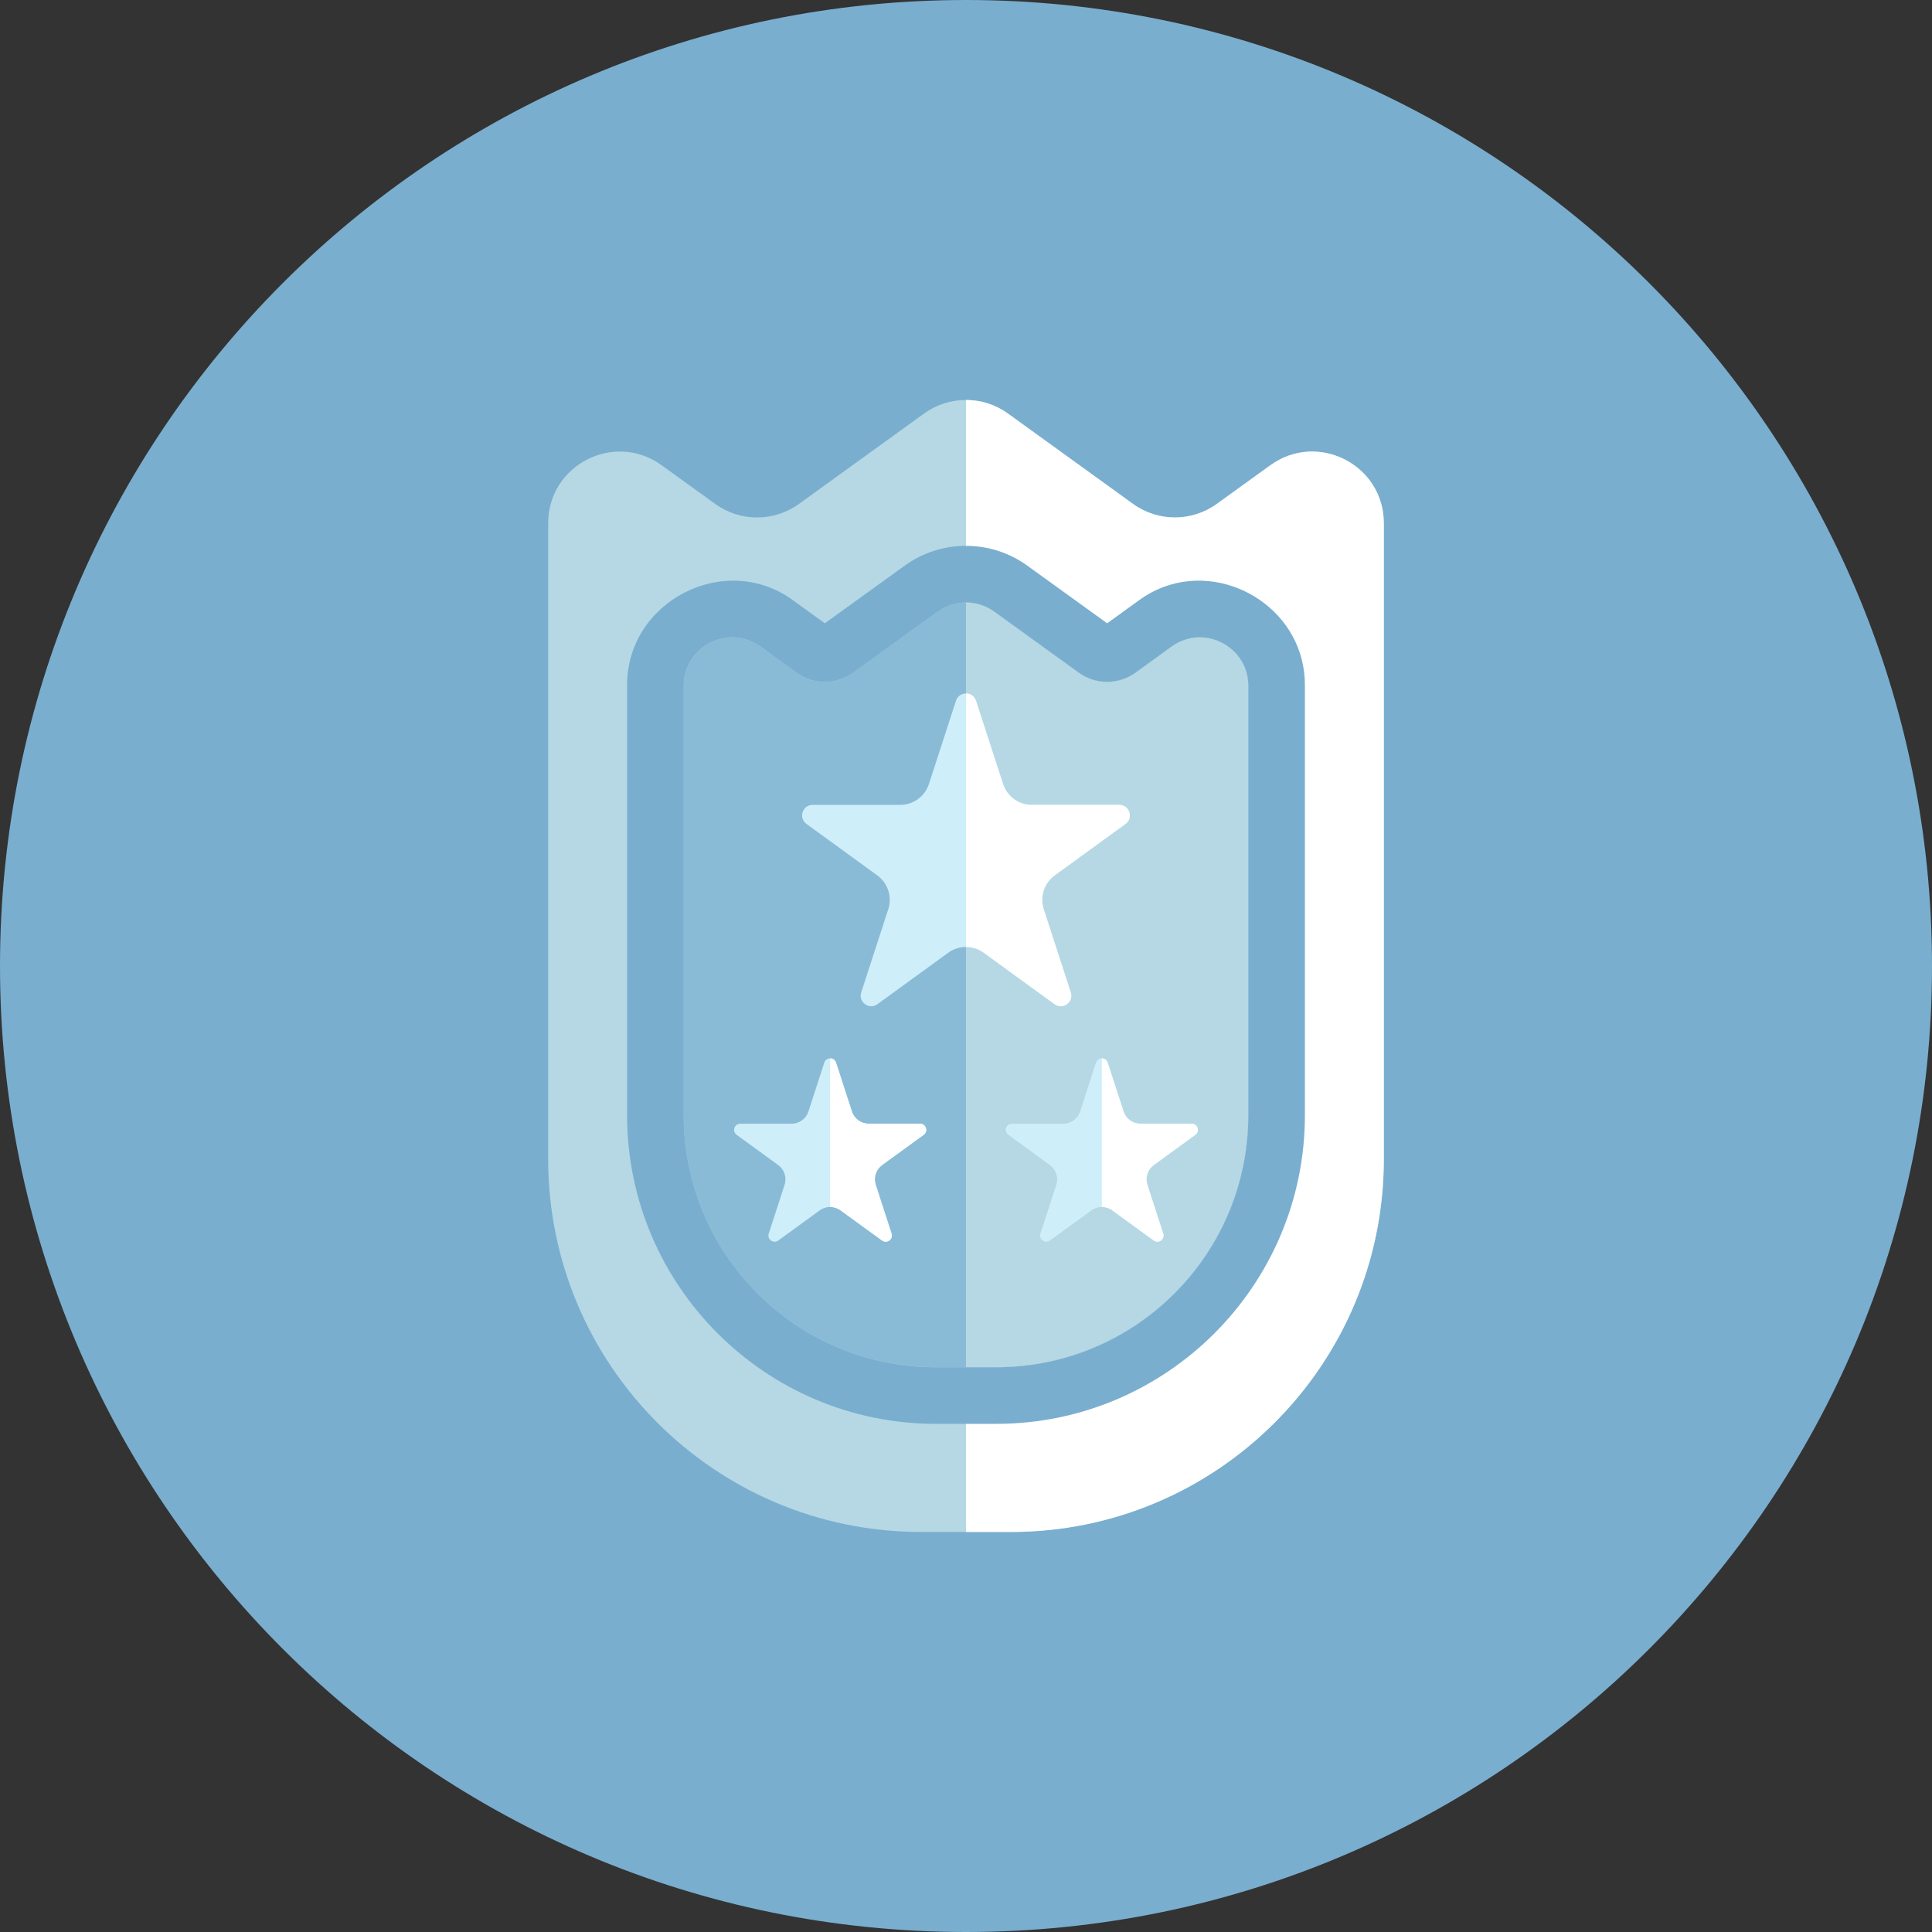 <svg width="90" height="90" viewBox="0 0 90 90" fill="none" xmlns="http://www.w3.org/2000/svg">
<rect x="0" y="0" width="90" height="90" fill="#333333" stroke="none"/>
<g clip-path="url(#clip0_4918_2945)">
<path d="M45 90C69.853 90 90 69.853 90 45C90 20.147 69.853 0 45 0C20.147 0 0 20.147 0 45C0 69.853 20.147 90 45 90Z" fill="#79AECF"/>
<path d="M64.464 24.374V53.993C64.464 63.587 56.686 71.365 47.092 71.365H42.908C33.314 71.365 25.536 63.587 25.536 53.993V24.374C25.536 21.654 28.615 20.079 30.82 21.672L33.316 23.474C34.481 24.316 36.054 24.316 37.22 23.474L43.047 19.264C43.629 18.842 44.314 18.633 45 18.633C45.685 18.633 46.371 18.842 46.953 19.264L52.78 23.474C53.945 24.316 55.519 24.316 56.684 23.474L59.18 21.672C61.385 20.079 64.464 21.654 64.464 24.374Z" fill="#B5D8E4"/>
<path d="M64.464 24.374V53.993C64.464 63.587 56.686 71.365 47.092 71.365H45V18.633C45.685 18.633 46.371 18.842 46.953 19.264L52.78 23.474C53.946 24.316 55.519 24.316 56.684 23.474L59.18 21.672C61.385 20.079 64.464 21.654 64.464 24.374Z" fill="white"/>
<path d="M58.149 31.944V51.953C58.149 58.435 52.894 63.69 46.412 63.69H43.587C37.105 63.69 31.85 58.435 31.85 51.953V31.944C31.85 30.107 33.931 29.042 35.421 30.118L37.105 31.336C37.893 31.905 38.956 31.905 39.743 31.336L43.681 28.492C44.075 28.207 44.537 28.066 45 28.066C45.462 28.066 45.925 28.207 46.318 28.492L50.256 31.336C51.043 31.905 52.106 31.905 52.894 31.336L54.579 30.118C56.068 29.042 58.149 30.107 58.149 31.944Z" fill="#8ABBD6"/>
<path d="M58.15 31.944V51.953C58.15 58.435 52.894 63.69 46.412 63.69H45V28.066C45.462 28.066 45.925 28.207 46.318 28.492L50.257 31.336C51.043 31.905 52.106 31.905 52.895 31.336L54.579 30.118C56.069 29.042 58.15 30.107 58.15 31.944Z" fill="#B5D8E4"/>
<path fill-rule="evenodd" clip-rule="evenodd" d="M51.576 29.035L53.035 27.981C53.432 27.687 53.852 27.467 54.282 27.315C57.292 26.25 60.815 28.501 60.787 31.945V51.954C60.787 59.88 54.337 66.328 46.413 66.328H45H43.587C35.663 66.328 29.213 59.88 29.213 51.954V31.945C29.18 28.005 33.794 25.634 36.965 27.981L38.424 29.035L42.135 26.357C42.973 25.75 43.965 25.428 45 25.428C45.065 25.428 45.129 25.43 45.194 25.432C46.159 25.47 47.079 25.788 47.862 26.355L51.576 29.035ZM45 28.065C44.538 28.065 44.075 28.208 43.682 28.492L39.744 31.337C38.957 31.906 37.893 31.904 37.106 31.337L35.422 30.118C35.01 29.821 34.555 29.688 34.11 29.688C32.943 29.688 31.85 30.614 31.85 31.945V51.954C31.85 58.435 37.106 63.691 43.587 63.691H45H46.413C52.894 63.691 58.15 58.435 58.15 51.954V31.945C58.15 30.614 57.057 29.688 55.89 29.688C55.445 29.688 54.99 29.821 54.578 30.118L52.894 31.337C52.107 31.904 51.043 31.906 50.256 31.337L46.318 28.492C45.925 28.208 45.462 28.065 45 28.065Z" fill="#79AECF"/>
<path d="M52.431 38.381L49.132 40.778C48.639 41.137 48.431 41.772 48.62 42.352L49.88 46.231C50.027 46.682 49.51 47.058 49.127 46.779L45.828 44.382C45.582 44.202 45.291 44.113 45 44.113C44.709 44.113 44.418 44.202 44.172 44.382L40.873 46.779C40.489 47.058 39.972 46.682 40.12 46.231L41.38 42.352C41.568 41.772 41.361 41.137 40.867 40.778L37.568 38.381C37.185 38.102 37.382 37.495 37.857 37.495H41.935C42.545 37.495 43.085 37.102 43.274 36.522L44.534 32.643C44.608 32.418 44.803 32.305 45 32.305C45.196 32.305 45.392 32.418 45.465 32.643L46.725 36.522C46.914 37.102 47.455 37.495 48.064 37.495H52.143C52.617 37.495 52.815 38.102 52.431 38.381Z" fill="#CEEFFA"/>
<path d="M52.431 38.381L49.132 40.778C48.639 41.137 48.431 41.772 48.62 42.352L49.88 46.231C50.027 46.682 49.51 47.058 49.127 46.779L45.827 44.382C45.581 44.202 45.29 44.113 44.999 44.113V32.305C45.196 32.305 45.392 32.418 45.465 32.643L46.725 36.522C46.914 37.103 47.455 37.495 48.064 37.495H52.143C52.617 37.495 52.814 38.102 52.431 38.381Z" fill="white"/>
<path d="M43.028 52.865L41.094 54.27C40.805 54.481 40.683 54.853 40.794 55.193L41.533 57.467C41.619 57.731 41.316 57.951 41.091 57.788L39.157 56.383C39.013 56.277 38.842 56.225 38.672 56.225C38.501 56.225 38.331 56.277 38.187 56.383L36.253 57.788C36.028 57.951 35.725 57.731 35.811 57.467L36.55 55.193C36.66 54.853 36.539 54.481 36.25 54.27L34.316 52.865C34.091 52.701 34.207 52.346 34.485 52.346H36.876C37.233 52.346 37.55 52.116 37.66 51.776L38.399 49.502C38.442 49.37 38.557 49.304 38.672 49.304C38.787 49.304 38.902 49.37 38.945 49.502L39.684 51.776C39.794 52.116 40.111 52.346 40.468 52.346H42.859C43.137 52.346 43.253 52.702 43.028 52.865Z" fill="#CEEFFA"/>
<path d="M43.028 52.865L41.094 54.27C40.805 54.481 40.683 54.853 40.794 55.193L41.532 57.467C41.619 57.731 41.316 57.951 41.091 57.788L39.157 56.383C39.013 56.277 38.842 56.225 38.672 56.225V49.304C38.787 49.304 38.902 49.37 38.945 49.502L39.684 51.776C39.794 52.116 40.111 52.346 40.468 52.346H42.859C43.137 52.346 43.253 52.702 43.028 52.865Z" fill="white"/>
<path d="M55.684 52.865L53.75 54.27C53.461 54.481 53.34 54.853 53.45 55.193L54.189 57.467C54.275 57.731 53.972 57.951 53.747 57.788L51.813 56.383C51.669 56.277 51.498 56.225 51.328 56.225C51.157 56.225 50.987 56.277 50.843 56.383L48.909 57.788C48.684 57.951 48.381 57.731 48.467 57.467L49.206 55.193C49.316 54.853 49.195 54.481 48.906 54.27L46.972 52.865C46.748 52.701 46.863 52.346 47.141 52.346H49.532C49.889 52.346 50.206 52.116 50.317 51.776L51.055 49.502C51.098 49.37 51.213 49.304 51.328 49.304C51.443 49.304 51.558 49.37 51.601 49.502L52.34 51.776C52.45 52.116 52.767 52.346 53.124 52.346H55.515C55.793 52.346 55.909 52.702 55.684 52.865Z" fill="#CEEFFA"/>
<path d="M55.684 52.865L53.75 54.27C53.461 54.481 53.34 54.853 53.45 55.193L54.189 57.467C54.275 57.731 53.972 57.951 53.747 57.788L51.813 56.383C51.669 56.277 51.499 56.225 51.328 56.225V49.304C51.443 49.304 51.558 49.37 51.601 49.502L52.34 51.776C52.45 52.116 52.767 52.346 53.124 52.346H55.515C55.793 52.346 55.909 52.702 55.684 52.865Z" fill="white"/>
</g>
<defs>
<clipPath id="clip0_4918_2945">
<rect width="90" height="90" fill="white"/>
</clipPath>
</defs>
</svg>
